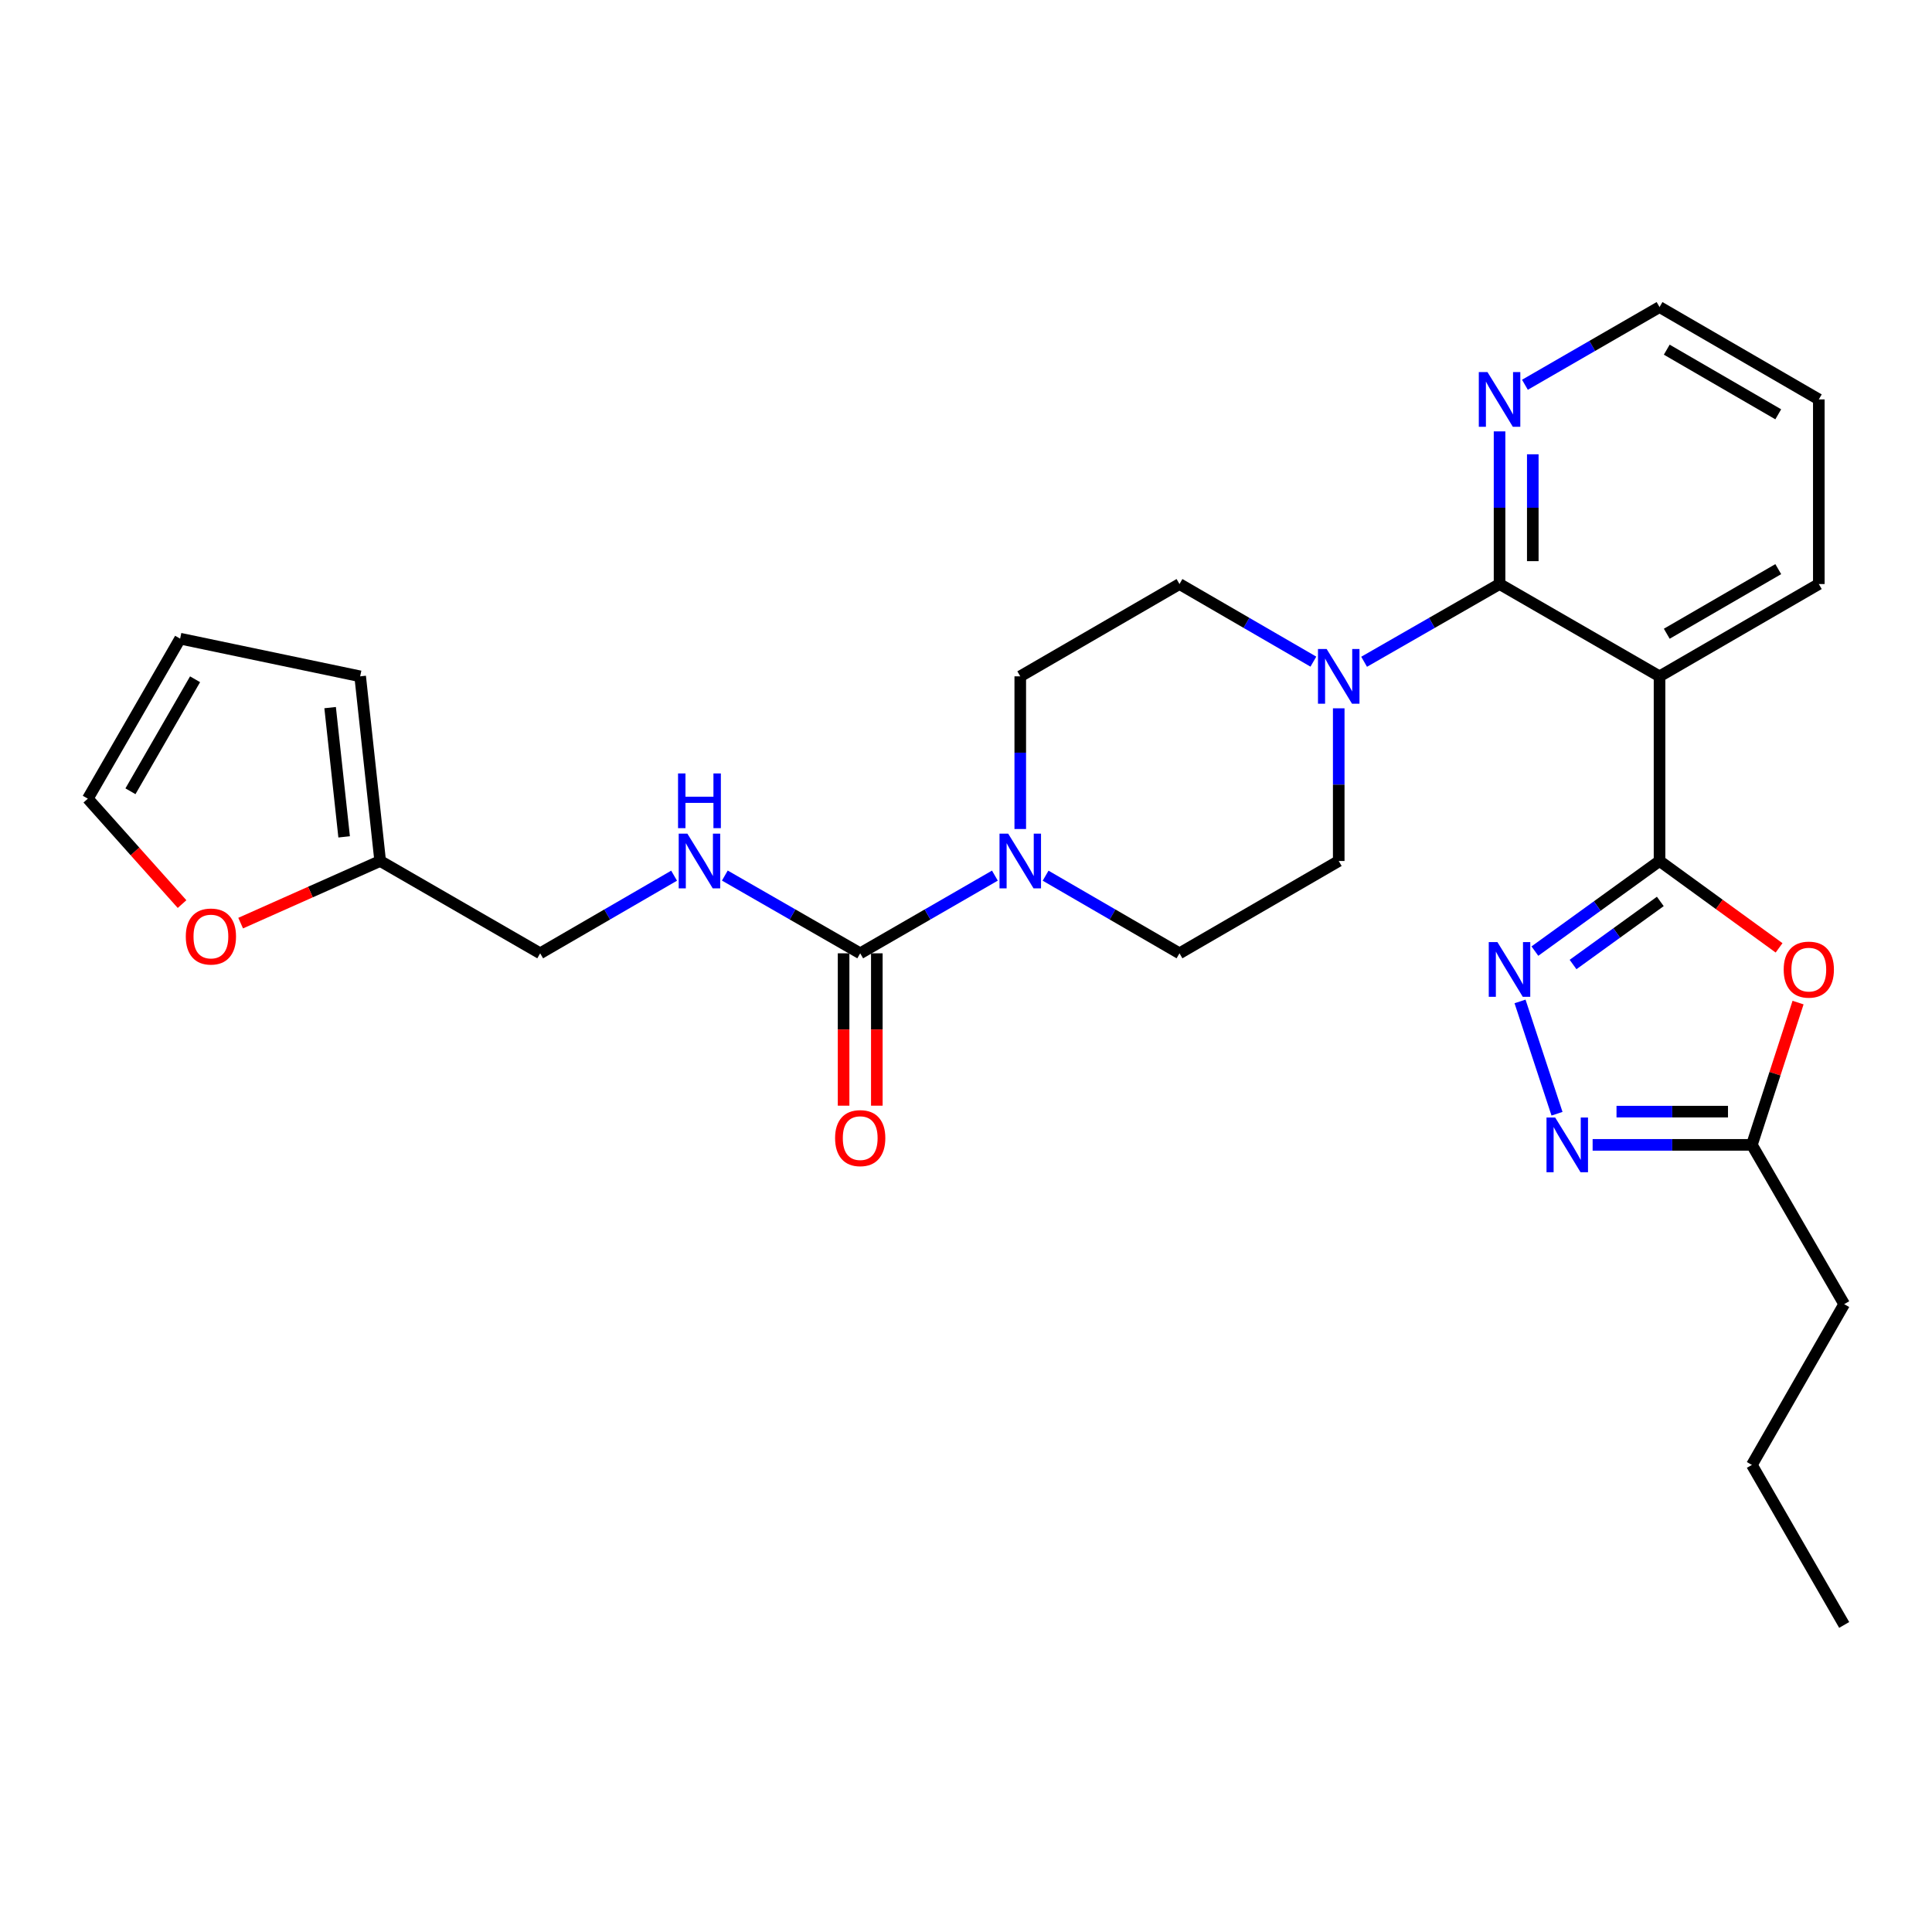 <?xml version='1.0' encoding='iso-8859-1'?>
<svg version='1.1' baseProfile='full'
              xmlns='http://www.w3.org/2000/svg'
                      xmlns:rdkit='http://www.rdkit.org/xml'
                      xmlns:xlink='http://www.w3.org/1999/xlink'
                  xml:space='preserve'
width='1000px' height='1000px' viewBox='0 0 1000 1000'>
<!-- END OF HEADER -->
<rect style='opacity:1.0;fill:#FFFFFF;stroke:none' width='1000' height='1000' x='0' y='0'> </rect>
<path class='bond-0' d='M 858.973,445.644 L 858.973,350.071' style='fill:none;fill-rule:evenodd;stroke:#000000;stroke-width:6px;stroke-linecap:butt;stroke-linejoin:miter;stroke-opacity:1' />
<path class='bond-1' d='M 858.973,445.644 L 826.713,468.967' style='fill:none;fill-rule:evenodd;stroke:#000000;stroke-width:6px;stroke-linecap:butt;stroke-linejoin:miter;stroke-opacity:1' />
<path class='bond-1' d='M 826.713,468.967 L 794.454,492.29' style='fill:none;fill-rule:evenodd;stroke:#0000FF;stroke-width:6px;stroke-linecap:butt;stroke-linejoin:miter;stroke-opacity:1' />
<path class='bond-1' d='M 859.373,466.58 L 836.792,482.907' style='fill:none;fill-rule:evenodd;stroke:#000000;stroke-width:6px;stroke-linecap:butt;stroke-linejoin:miter;stroke-opacity:1' />
<path class='bond-1' d='M 836.792,482.907 L 814.21,499.233' style='fill:none;fill-rule:evenodd;stroke:#0000FF;stroke-width:6px;stroke-linecap:butt;stroke-linejoin:miter;stroke-opacity:1' />
<path class='bond-3' d='M 858.973,445.644 L 889.91,468.125' style='fill:none;fill-rule:evenodd;stroke:#000000;stroke-width:6px;stroke-linecap:butt;stroke-linejoin:miter;stroke-opacity:1' />
<path class='bond-3' d='M 889.91,468.125 L 920.848,490.606' style='fill:none;fill-rule:evenodd;stroke:#FF0000;stroke-width:6px;stroke-linecap:butt;stroke-linejoin:miter;stroke-opacity:1' />
<path class='bond-2' d='M 858.973,350.071 L 776.168,302.299' style='fill:none;fill-rule:evenodd;stroke:#000000;stroke-width:6px;stroke-linecap:butt;stroke-linejoin:miter;stroke-opacity:1' />
<path class='bond-22' d='M 858.973,350.071 L 941.415,302.299' style='fill:none;fill-rule:evenodd;stroke:#000000;stroke-width:6px;stroke-linecap:butt;stroke-linejoin:miter;stroke-opacity:1' />
<path class='bond-22' d='M 862.715,328.022 L 920.425,294.582' style='fill:none;fill-rule:evenodd;stroke:#000000;stroke-width:6px;stroke-linecap:butt;stroke-linejoin:miter;stroke-opacity:1' />
<path class='bond-4' d='M 786.767,518.337 L 805.905,576.467' style='fill:none;fill-rule:evenodd;stroke:#0000FF;stroke-width:6px;stroke-linecap:butt;stroke-linejoin:miter;stroke-opacity:1' />
<path class='bond-6' d='M 776.168,302.299 L 741.115,322.415' style='fill:none;fill-rule:evenodd;stroke:#000000;stroke-width:6px;stroke-linecap:butt;stroke-linejoin:miter;stroke-opacity:1' />
<path class='bond-6' d='M 741.115,322.415 L 706.062,342.531' style='fill:none;fill-rule:evenodd;stroke:#0000FF;stroke-width:6px;stroke-linecap:butt;stroke-linejoin:miter;stroke-opacity:1' />
<path class='bond-10' d='M 776.168,302.299 L 776.168,262.792' style='fill:none;fill-rule:evenodd;stroke:#000000;stroke-width:6px;stroke-linecap:butt;stroke-linejoin:miter;stroke-opacity:1' />
<path class='bond-10' d='M 776.168,262.792 L 776.168,223.285' style='fill:none;fill-rule:evenodd;stroke:#0000FF;stroke-width:6px;stroke-linecap:butt;stroke-linejoin:miter;stroke-opacity:1' />
<path class='bond-10' d='M 793.369,290.447 L 793.369,262.792' style='fill:none;fill-rule:evenodd;stroke:#000000;stroke-width:6px;stroke-linecap:butt;stroke-linejoin:miter;stroke-opacity:1' />
<path class='bond-10' d='M 793.369,262.792 L 793.369,235.137' style='fill:none;fill-rule:evenodd;stroke:#0000FF;stroke-width:6px;stroke-linecap:butt;stroke-linejoin:miter;stroke-opacity:1' />
<path class='bond-8' d='M 930.672,518.933 L 918.723,555.757' style='fill:none;fill-rule:evenodd;stroke:#FF0000;stroke-width:6px;stroke-linecap:butt;stroke-linejoin:miter;stroke-opacity:1' />
<path class='bond-8' d='M 918.723,555.757 L 906.774,592.581' style='fill:none;fill-rule:evenodd;stroke:#000000;stroke-width:6px;stroke-linecap:butt;stroke-linejoin:miter;stroke-opacity:1' />
<path class='bond-28' d='M 824.34,592.581 L 865.557,592.581' style='fill:none;fill-rule:evenodd;stroke:#0000FF;stroke-width:6px;stroke-linecap:butt;stroke-linejoin:miter;stroke-opacity:1' />
<path class='bond-28' d='M 865.557,592.581 L 906.774,592.581' style='fill:none;fill-rule:evenodd;stroke:#000000;stroke-width:6px;stroke-linecap:butt;stroke-linejoin:miter;stroke-opacity:1' />
<path class='bond-28' d='M 836.705,575.38 L 865.557,575.38' style='fill:none;fill-rule:evenodd;stroke:#0000FF;stroke-width:6px;stroke-linecap:butt;stroke-linejoin:miter;stroke-opacity:1' />
<path class='bond-28' d='M 865.557,575.38 L 894.408,575.38' style='fill:none;fill-rule:evenodd;stroke:#000000;stroke-width:6px;stroke-linecap:butt;stroke-linejoin:miter;stroke-opacity:1' />
<path class='bond-5' d='M 445.242,493.435 L 480.099,473.327' style='fill:none;fill-rule:evenodd;stroke:#000000;stroke-width:6px;stroke-linecap:butt;stroke-linejoin:miter;stroke-opacity:1' />
<path class='bond-5' d='M 480.099,473.327 L 514.955,453.219' style='fill:none;fill-rule:evenodd;stroke:#0000FF;stroke-width:6px;stroke-linecap:butt;stroke-linejoin:miter;stroke-opacity:1' />
<path class='bond-9' d='M 445.242,493.435 L 410.208,473.313' style='fill:none;fill-rule:evenodd;stroke:#000000;stroke-width:6px;stroke-linecap:butt;stroke-linejoin:miter;stroke-opacity:1' />
<path class='bond-9' d='M 410.208,473.313 L 375.175,453.19' style='fill:none;fill-rule:evenodd;stroke:#0000FF;stroke-width:6px;stroke-linecap:butt;stroke-linejoin:miter;stroke-opacity:1' />
<path class='bond-17' d='M 436.642,493.435 L 436.642,532.866' style='fill:none;fill-rule:evenodd;stroke:#000000;stroke-width:6px;stroke-linecap:butt;stroke-linejoin:miter;stroke-opacity:1' />
<path class='bond-17' d='M 436.642,532.866 L 436.642,572.298' style='fill:none;fill-rule:evenodd;stroke:#FF0000;stroke-width:6px;stroke-linecap:butt;stroke-linejoin:miter;stroke-opacity:1' />
<path class='bond-17' d='M 453.843,493.435 L 453.843,532.866' style='fill:none;fill-rule:evenodd;stroke:#000000;stroke-width:6px;stroke-linecap:butt;stroke-linejoin:miter;stroke-opacity:1' />
<path class='bond-17' d='M 453.843,532.866 L 453.843,572.298' style='fill:none;fill-rule:evenodd;stroke:#FF0000;stroke-width:6px;stroke-linecap:butt;stroke-linejoin:miter;stroke-opacity:1' />
<path class='bond-13' d='M 679.801,342.466 L 645.15,322.383' style='fill:none;fill-rule:evenodd;stroke:#0000FF;stroke-width:6px;stroke-linecap:butt;stroke-linejoin:miter;stroke-opacity:1' />
<path class='bond-13' d='M 645.15,322.383 L 610.5,302.299' style='fill:none;fill-rule:evenodd;stroke:#000000;stroke-width:6px;stroke-linecap:butt;stroke-linejoin:miter;stroke-opacity:1' />
<path class='bond-14' d='M 692.923,366.621 L 692.923,406.132' style='fill:none;fill-rule:evenodd;stroke:#0000FF;stroke-width:6px;stroke-linecap:butt;stroke-linejoin:miter;stroke-opacity:1' />
<path class='bond-14' d='M 692.923,406.132 L 692.923,445.644' style='fill:none;fill-rule:evenodd;stroke:#000000;stroke-width:6px;stroke-linecap:butt;stroke-linejoin:miter;stroke-opacity:1' />
<path class='bond-7' d='M 541.208,453.253 L 575.854,473.344' style='fill:none;fill-rule:evenodd;stroke:#0000FF;stroke-width:6px;stroke-linecap:butt;stroke-linejoin:miter;stroke-opacity:1' />
<path class='bond-7' d='M 575.854,473.344 L 610.5,493.435' style='fill:none;fill-rule:evenodd;stroke:#000000;stroke-width:6px;stroke-linecap:butt;stroke-linejoin:miter;stroke-opacity:1' />
<path class='bond-30' d='M 528.086,429.094 L 528.086,389.583' style='fill:none;fill-rule:evenodd;stroke:#0000FF;stroke-width:6px;stroke-linecap:butt;stroke-linejoin:miter;stroke-opacity:1' />
<path class='bond-30' d='M 528.086,389.583 L 528.086,350.071' style='fill:none;fill-rule:evenodd;stroke:#000000;stroke-width:6px;stroke-linecap:butt;stroke-linejoin:miter;stroke-opacity:1' />
<path class='bond-23' d='M 906.774,592.581 L 954.545,675.024' style='fill:none;fill-rule:evenodd;stroke:#000000;stroke-width:6px;stroke-linecap:butt;stroke-linejoin:miter;stroke-opacity:1' />
<path class='bond-21' d='M 348.913,453.251 L 314.253,473.343' style='fill:none;fill-rule:evenodd;stroke:#0000FF;stroke-width:6px;stroke-linecap:butt;stroke-linejoin:miter;stroke-opacity:1' />
<path class='bond-21' d='M 314.253,473.343 L 279.593,493.435' style='fill:none;fill-rule:evenodd;stroke:#000000;stroke-width:6px;stroke-linecap:butt;stroke-linejoin:miter;stroke-opacity:1' />
<path class='bond-29' d='M 789.298,199.157 L 824.135,179.046' style='fill:none;fill-rule:evenodd;stroke:#0000FF;stroke-width:6px;stroke-linecap:butt;stroke-linejoin:miter;stroke-opacity:1' />
<path class='bond-29' d='M 824.135,179.046 L 858.973,158.936' style='fill:none;fill-rule:evenodd;stroke:#000000;stroke-width:6px;stroke-linecap:butt;stroke-linejoin:miter;stroke-opacity:1' />
<path class='bond-11' d='M 196.779,445.644 L 279.593,493.435' style='fill:none;fill-rule:evenodd;stroke:#000000;stroke-width:6px;stroke-linecap:butt;stroke-linejoin:miter;stroke-opacity:1' />
<path class='bond-12' d='M 196.779,445.644 L 160.671,461.724' style='fill:none;fill-rule:evenodd;stroke:#000000;stroke-width:6px;stroke-linecap:butt;stroke-linejoin:miter;stroke-opacity:1' />
<path class='bond-12' d='M 160.671,461.724 L 124.564,477.805' style='fill:none;fill-rule:evenodd;stroke:#FF0000;stroke-width:6px;stroke-linecap:butt;stroke-linejoin:miter;stroke-opacity:1' />
<path class='bond-18' d='M 196.779,445.644 L 186.42,350.071' style='fill:none;fill-rule:evenodd;stroke:#000000;stroke-width:6px;stroke-linecap:butt;stroke-linejoin:miter;stroke-opacity:1' />
<path class='bond-18' d='M 178.124,433.161 L 170.872,366.261' style='fill:none;fill-rule:evenodd;stroke:#000000;stroke-width:6px;stroke-linecap:butt;stroke-linejoin:miter;stroke-opacity:1' />
<path class='bond-19' d='M 94.229,467.952 L 69.842,440.672' style='fill:none;fill-rule:evenodd;stroke:#FF0000;stroke-width:6px;stroke-linecap:butt;stroke-linejoin:miter;stroke-opacity:1' />
<path class='bond-19' d='M 69.842,440.672 L 45.455,413.391' style='fill:none;fill-rule:evenodd;stroke:#000000;stroke-width:6px;stroke-linecap:butt;stroke-linejoin:miter;stroke-opacity:1' />
<path class='bond-16' d='M 610.5,302.299 L 528.086,350.071' style='fill:none;fill-rule:evenodd;stroke:#000000;stroke-width:6px;stroke-linecap:butt;stroke-linejoin:miter;stroke-opacity:1' />
<path class='bond-15' d='M 692.923,445.644 L 610.5,493.435' style='fill:none;fill-rule:evenodd;stroke:#000000;stroke-width:6px;stroke-linecap:butt;stroke-linejoin:miter;stroke-opacity:1' />
<path class='bond-20' d='M 186.42,350.071 L 93.236,330.567' style='fill:none;fill-rule:evenodd;stroke:#000000;stroke-width:6px;stroke-linecap:butt;stroke-linejoin:miter;stroke-opacity:1' />
<path class='bond-31' d='M 45.455,413.391 L 93.236,330.567' style='fill:none;fill-rule:evenodd;stroke:#000000;stroke-width:6px;stroke-linecap:butt;stroke-linejoin:miter;stroke-opacity:1' />
<path class='bond-31' d='M 67.522,409.563 L 100.969,351.586' style='fill:none;fill-rule:evenodd;stroke:#000000;stroke-width:6px;stroke-linecap:butt;stroke-linejoin:miter;stroke-opacity:1' />
<path class='bond-26' d='M 941.415,302.299 L 941.415,206.736' style='fill:none;fill-rule:evenodd;stroke:#000000;stroke-width:6px;stroke-linecap:butt;stroke-linejoin:miter;stroke-opacity:1' />
<path class='bond-25' d='M 954.545,675.024 L 906.774,758.24' style='fill:none;fill-rule:evenodd;stroke:#000000;stroke-width:6px;stroke-linecap:butt;stroke-linejoin:miter;stroke-opacity:1' />
<path class='bond-24' d='M 858.973,158.936 L 941.415,206.736' style='fill:none;fill-rule:evenodd;stroke:#000000;stroke-width:6px;stroke-linecap:butt;stroke-linejoin:miter;stroke-opacity:1' />
<path class='bond-24' d='M 862.711,180.987 L 920.421,214.447' style='fill:none;fill-rule:evenodd;stroke:#000000;stroke-width:6px;stroke-linecap:butt;stroke-linejoin:miter;stroke-opacity:1' />
<path class='bond-27' d='M 906.774,758.24 L 954.545,841.064' style='fill:none;fill-rule:evenodd;stroke:#000000;stroke-width:6px;stroke-linecap:butt;stroke-linejoin:miter;stroke-opacity:1' />
<path  class='atom-2' d='M 775.058 487.627
L 784.338 502.627
Q 785.258 504.107, 786.738 506.787
Q 788.218 509.467, 788.298 509.627
L 788.298 487.627
L 792.058 487.627
L 792.058 515.947
L 788.178 515.947
L 778.218 499.547
Q 777.058 497.627, 775.818 495.427
Q 774.618 493.227, 774.258 492.547
L 774.258 515.947
L 770.578 515.947
L 770.578 487.627
L 775.058 487.627
' fill='#0000FF'/>
<path  class='atom-4' d='M 923.236 501.867
Q 923.236 495.067, 926.596 491.267
Q 929.956 487.467, 936.236 487.467
Q 942.516 487.467, 945.876 491.267
Q 949.236 495.067, 949.236 501.867
Q 949.236 508.747, 945.836 512.667
Q 942.436 516.547, 936.236 516.547
Q 929.996 516.547, 926.596 512.667
Q 923.236 508.787, 923.236 501.867
M 936.236 513.347
Q 940.556 513.347, 942.876 510.467
Q 945.236 507.547, 945.236 501.867
Q 945.236 496.307, 942.876 493.507
Q 940.556 490.667, 936.236 490.667
Q 931.916 490.667, 929.556 493.467
Q 927.236 496.267, 927.236 501.867
Q 927.236 507.587, 929.556 510.467
Q 931.916 513.347, 936.236 513.347
' fill='#FF0000'/>
<path  class='atom-5' d='M 804.95 578.421
L 814.23 593.421
Q 815.15 594.901, 816.63 597.581
Q 818.11 600.261, 818.19 600.421
L 818.19 578.421
L 821.95 578.421
L 821.95 606.741
L 818.07 606.741
L 808.11 590.341
Q 806.95 588.421, 805.71 586.221
Q 804.51 584.021, 804.15 583.341
L 804.15 606.741
L 800.47 606.741
L 800.47 578.421
L 804.95 578.421
' fill='#0000FF'/>
<path  class='atom-7' d='M 686.663 335.911
L 695.943 350.911
Q 696.863 352.391, 698.343 355.071
Q 699.823 357.751, 699.903 357.911
L 699.903 335.911
L 703.663 335.911
L 703.663 364.231
L 699.783 364.231
L 689.823 347.831
Q 688.663 345.911, 687.423 343.711
Q 686.223 341.511, 685.863 340.831
L 685.863 364.231
L 682.183 364.231
L 682.183 335.911
L 686.663 335.911
' fill='#0000FF'/>
<path  class='atom-8' d='M 521.826 431.484
L 531.106 446.484
Q 532.026 447.964, 533.506 450.644
Q 534.986 453.324, 535.066 453.484
L 535.066 431.484
L 538.826 431.484
L 538.826 459.804
L 534.946 459.804
L 524.986 443.404
Q 523.826 441.484, 522.586 439.284
Q 521.386 437.084, 521.026 436.404
L 521.026 459.804
L 517.346 459.804
L 517.346 431.484
L 521.826 431.484
' fill='#0000FF'/>
<path  class='atom-10' d='M 355.776 431.484
L 365.056 446.484
Q 365.976 447.964, 367.456 450.644
Q 368.936 453.324, 369.016 453.484
L 369.016 431.484
L 372.776 431.484
L 372.776 459.804
L 368.896 459.804
L 358.936 443.404
Q 357.776 441.484, 356.536 439.284
Q 355.336 437.084, 354.976 436.404
L 354.976 459.804
L 351.296 459.804
L 351.296 431.484
L 355.776 431.484
' fill='#0000FF'/>
<path  class='atom-10' d='M 350.956 400.332
L 354.796 400.332
L 354.796 412.372
L 369.276 412.372
L 369.276 400.332
L 373.116 400.332
L 373.116 428.652
L 369.276 428.652
L 369.276 415.572
L 354.796 415.572
L 354.796 428.652
L 350.956 428.652
L 350.956 400.332
' fill='#0000FF'/>
<path  class='atom-11' d='M 769.908 192.576
L 779.188 207.576
Q 780.108 209.056, 781.588 211.736
Q 783.068 214.416, 783.148 214.576
L 783.148 192.576
L 786.908 192.576
L 786.908 220.896
L 783.028 220.896
L 773.068 204.496
Q 771.908 202.576, 770.668 200.376
Q 769.468 198.176, 769.108 197.496
L 769.108 220.896
L 765.428 220.896
L 765.428 192.576
L 769.908 192.576
' fill='#0000FF'/>
<path  class='atom-13' d='M 96.166 484.742
Q 96.166 477.942, 99.526 474.142
Q 102.886 470.342, 109.166 470.342
Q 115.446 470.342, 118.806 474.142
Q 122.166 477.942, 122.166 484.742
Q 122.166 491.622, 118.766 495.542
Q 115.366 499.422, 109.166 499.422
Q 102.926 499.422, 99.526 495.542
Q 96.166 491.662, 96.166 484.742
M 109.166 496.222
Q 113.486 496.222, 115.806 493.342
Q 118.166 490.422, 118.166 484.742
Q 118.166 479.182, 115.806 476.382
Q 113.486 473.542, 109.166 473.542
Q 104.846 473.542, 102.486 476.342
Q 100.166 479.142, 100.166 484.742
Q 100.166 490.462, 102.486 493.342
Q 104.846 496.222, 109.166 496.222
' fill='#FF0000'/>
<path  class='atom-18' d='M 432.242 589.087
Q 432.242 582.287, 435.602 578.487
Q 438.962 574.687, 445.242 574.687
Q 451.522 574.687, 454.882 578.487
Q 458.242 582.287, 458.242 589.087
Q 458.242 595.967, 454.842 599.887
Q 451.442 603.767, 445.242 603.767
Q 439.002 603.767, 435.602 599.887
Q 432.242 596.007, 432.242 589.087
M 445.242 600.567
Q 449.562 600.567, 451.882 597.687
Q 454.242 594.767, 454.242 589.087
Q 454.242 583.527, 451.882 580.727
Q 449.562 577.887, 445.242 577.887
Q 440.922 577.887, 438.562 580.687
Q 436.242 583.487, 436.242 589.087
Q 436.242 594.807, 438.562 597.687
Q 440.922 600.567, 445.242 600.567
' fill='#FF0000'/>
</svg>
